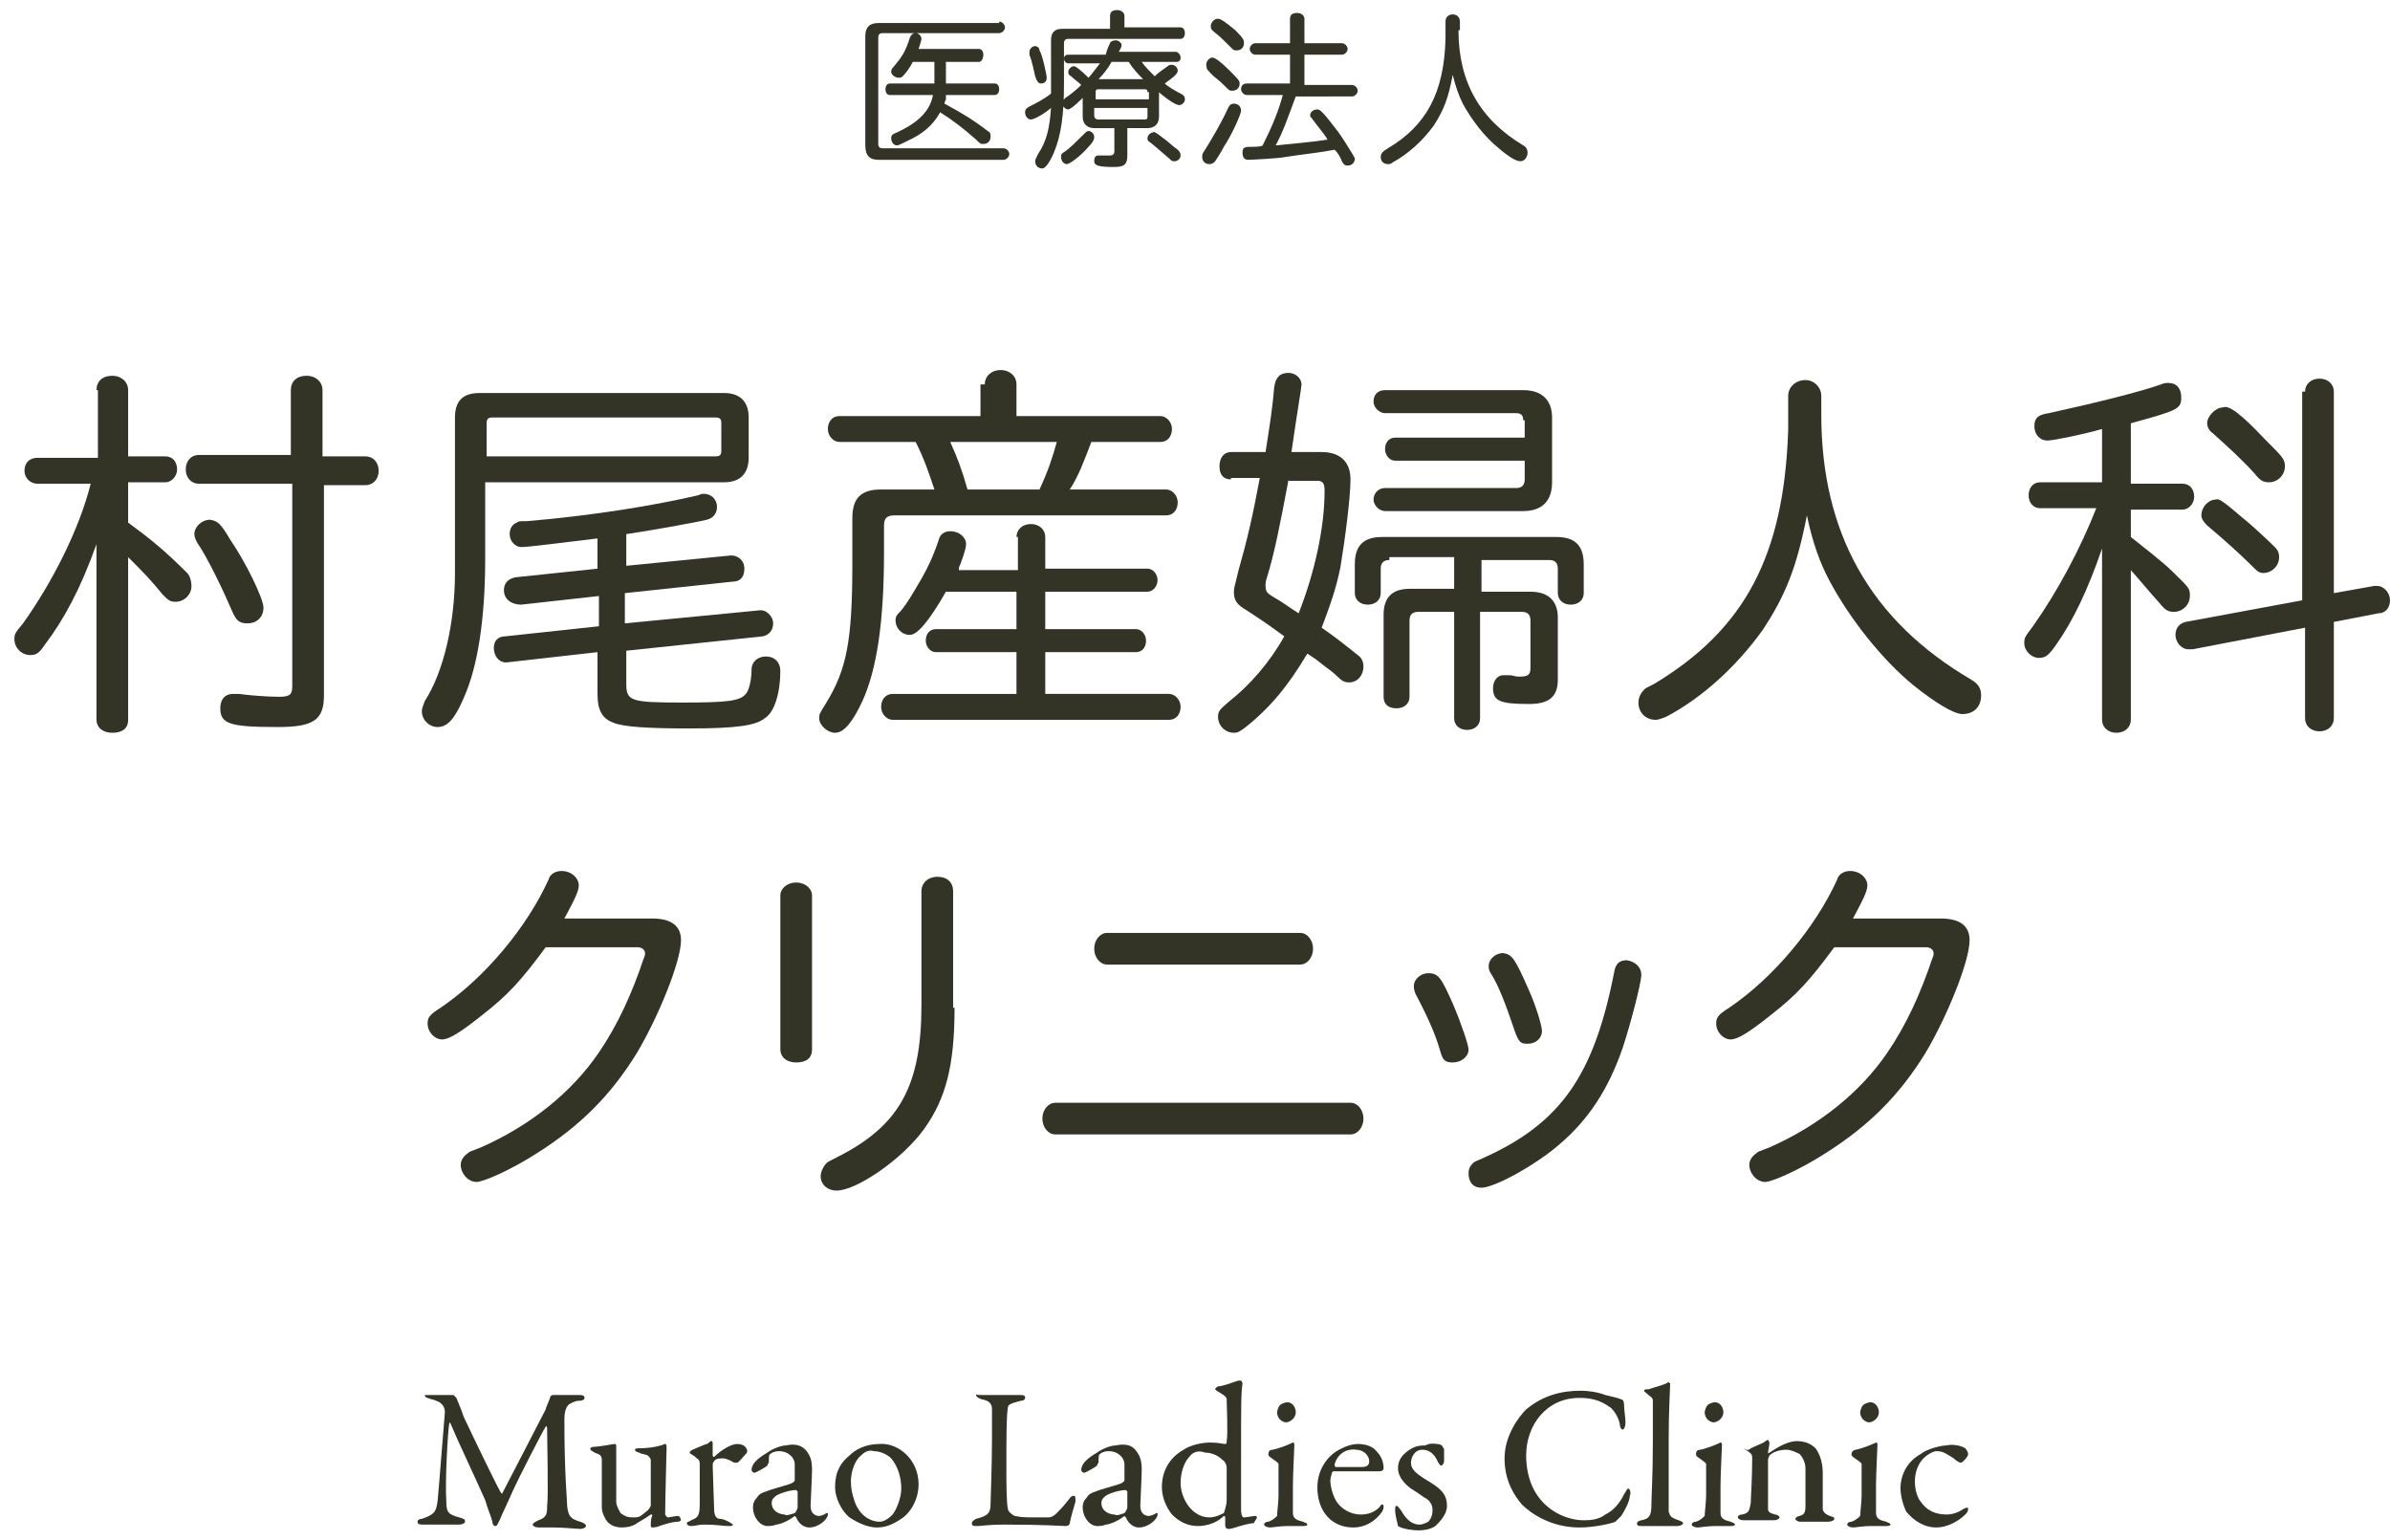 <?xml version="1.0" encoding="UTF-8"?> <!-- Generator: Adobe Illustrator 21.1.0, SVG Export Plug-In . SVG Version: 6.00 Build 0) --> <svg xmlns="http://www.w3.org/2000/svg" xmlns:xlink="http://www.w3.org/1999/xlink" id="レイヤー_1" x="0px" y="0px" viewBox="0 0 166 107" style="enable-background:new 0 0 166 107;" xml:space="preserve"> <style type="text/css"> .st0{fill:#333326;} .st1{fill:#343426;} </style> <g> <path class="st0" d="M69.4,1.5c0.2,0,0.4,0.2,0.4,0.4c0,0.2-0.2,0.4-0.4,0.4h-8.1c-0.2,0-0.3,0.1-0.3,0.3v7.4 c0,0.2,0.1,0.3,0.3,0.3h8.4c0.2,0,0.4,0.2,0.4,0.4c0,0.2-0.2,0.4-0.4,0.4H61c-0.6,0-0.9-0.3-0.9-1V2.5c0-0.6,0.3-0.9,0.9-0.9H69.4z M63.4,4.3c-0.2,0.4-0.5,0.8-0.7,1c-0.1,0.1-0.2,0.1-0.3,0.1c-0.2,0-0.5-0.2-0.5-0.4c0-0.1,0-0.2,0.2-0.4c0.5-0.6,0.8-1,1.1-2 c0.1-0.2,0.2-0.3,0.4-0.3c0.2,0,0.4,0.2,0.4,0.4c0,0.1-0.1,0.4-0.2,0.7H68c0.2,0,0.3,0.2,0.3,0.4S68.2,4.3,68,4.3h-2.3v1.5h3.4 c0.2,0,0.3,0.2,0.3,0.4s-0.1,0.4-0.3,0.4h-3.4c0,0.1,0,0.2,0,0.3c-0.1,0.2-0.1,0.3-0.1,0.3c1.3,0.7,2.1,1.2,3,1.9 c0.2,0.1,0.2,0.2,0.2,0.4c0,0.3-0.2,0.5-0.5,0.5c-0.2,0-0.2,0-0.5-0.3c-0.9-0.8-1.7-1.4-2.5-1.9c-0.5,0.9-1.2,1.5-2.3,2 c-0.4,0.2-0.6,0.3-0.7,0.3c-0.2,0-0.4-0.2-0.4-0.5c0-0.2,0.1-0.3,0.4-0.4c1.5-0.7,2.3-1.5,2.5-2.6h-3c-0.2,0-0.3-0.2-0.3-0.4 s0.1-0.4,0.3-0.4h3.1V4.3H63.4z"></path> <path class="st0" d="M77.1,1.1c0-0.3,0.2-0.4,0.5-0.4c0.3,0,0.5,0.2,0.5,0.4v0.8h3.9c0.2,0,0.3,0.2,0.3,0.4c0,0.2-0.1,0.4-0.3,0.4 h-7.8c-0.2,0-0.3,0.1-0.3,0.3v2.8c0,2.2-0.2,3.6-0.7,4.8c-0.3,0.7-0.6,1.1-0.8,1.1c-0.3,0-0.5-0.2-0.5-0.5c0-0.1,0-0.1,0.2-0.5 c0.6-0.9,0.8-1.8,0.9-3.2c-0.6,0.5-1.2,0.8-1.4,0.8c-0.2,0-0.4-0.2-0.4-0.5c0-0.2,0.1-0.3,0.3-0.4c0.4-0.2,1-0.5,1.5-0.9V2.8 c0-0.6,0.3-0.8,0.8-0.8h3.3V1.1z M72.2,3.5c0.2,0.3,0.5,1.7,0.5,1.9c0,0.3-0.2,0.4-0.4,0.4S72,5.6,71.9,5.3c-0.1-0.4-0.2-1-0.4-1.5 c0-0.1,0-0.2,0-0.2c0-0.2,0.2-0.4,0.4-0.4C72,3.2,72.2,3.3,72.2,3.5z M76,9.5c0,0.2-0.1,0.4-0.4,0.7c-0.5,0.6-1.3,1.2-1.5,1.2 c-0.2,0-0.4-0.2-0.4-0.5c0-0.2,0-0.2,0.3-0.4c0.3-0.2,0.9-0.8,1.3-1.2c0.1-0.1,0.2-0.2,0.3-0.2C75.8,9.1,76,9.3,76,9.5z M76,8.9 c-0.5,0-0.8-0.3-0.8-0.8V6.8c-0.6,0.6-0.9,0.8-1,0.8c-0.2,0-0.4-0.2-0.4-0.4c0-0.2,0-0.2,0.2-0.4c0.3-0.2,0.7-0.5,1.1-0.9 c-0.2-0.2-0.5-0.4-0.7-0.6c-0.2-0.1-0.2-0.2-0.2-0.3c0-0.2,0.2-0.4,0.4-0.4c0.1,0,0.4,0.2,1,0.8c0.2-0.2,0.4-0.5,0.8-1h-2.2 c-0.2,0-0.3-0.2-0.3-0.3c0-0.2,0.1-0.3,0.3-0.3h2.6C76.9,3.4,77,3.2,77.1,3c0-0.1,0.2-0.2,0.4-0.2c0.2,0,0.4,0.2,0.4,0.3 c0,0.1,0,0.2-0.2,0.5h4C81.8,3.6,82,3.8,82,4c0,0.2-0.1,0.3-0.3,0.3h-2.4c0.2,0.3,0.6,0.7,0.9,1c0.3-0.3,0.5-0.4,0.9-0.7 c0.1-0.1,0.2-0.1,0.3-0.1c0.2,0,0.4,0.2,0.4,0.4c0,0.2-0.2,0.4-0.9,0.9C81.1,6,81.6,6.3,82,6.5c0.2,0.1,0.3,0.2,0.3,0.4 c0,0.2-0.2,0.4-0.4,0.4c-0.2,0-0.7-0.3-1.3-0.8l-0.1-0.1v1.7c0,0.5-0.3,0.8-0.8,0.8h-1.4v1.9c0,0.6-0.2,0.8-0.9,0.8 c-1.1,0-1.4-0.1-1.4-0.4c0-0.3,0.1-0.4,0.3-0.4c0,0,0,0,0.1,0c0.3,0,0.6,0,0.7,0c0.2,0,0.3-0.1,0.3-0.3V8.9H76z M79.7,6.4 c0-0.2-0.1-0.2-0.2-0.2h-3.2c-0.2,0-0.2,0.1-0.2,0.2v0.5h3.7V6.4z M76,8c0,0.2,0.1,0.3,0.3,0.3h3.2c0.2,0,0.2-0.1,0.2-0.2V7.5H76V8 z M79.4,5.5c-0.3-0.3-0.7-0.7-1-1.2h-1.2c-0.2,0.4-0.6,0.9-0.9,1.2H79.4z M80.8,9.6c0.3,0.2,0.7,0.6,1,0.8c0.1,0.1,0.2,0.2,0.2,0.4 c0,0.2-0.2,0.4-0.4,0.4c-0.2,0-0.2,0-0.4-0.2c-0.6-0.5-0.8-0.7-1.3-1.1c-0.2-0.1-0.2-0.2-0.2-0.3c0-0.2,0.2-0.4,0.4-0.4 C80.1,9.1,80.3,9.2,80.8,9.6z"></path> <path class="st0" d="M86.2,7.7c0,0.2-0.6,1.6-1.2,2.5c-0.2,0.4-0.4,0.7-0.6,1c-0.1,0.1-0.2,0.2-0.4,0.2c-0.3,0-0.5-0.2-0.5-0.5 c0-0.2,0-0.2,0.2-0.5c0.5-0.8,1.2-2,1.6-2.9c0.1-0.2,0.2-0.3,0.4-0.3C86,7.2,86.2,7.4,86.2,7.7z M85.4,4.9c0.6,0.6,0.7,0.7,0.7,0.9 c0,0.3-0.2,0.5-0.5,0.5c-0.2,0-0.2,0-0.4-0.2c-0.2-0.2-0.5-0.5-0.9-0.8c-0.5-0.5-0.5-0.5-0.5-0.7C83.7,4.3,84,4,84.2,4 C84.4,4,84.8,4.3,85.4,4.9z M85.8,2.1c0.6,0.6,0.6,0.7,0.6,0.9c0,0.3-0.2,0.5-0.5,0.5c-0.2,0-0.2,0-0.4-0.2 c-0.6-0.6-0.8-0.8-1.2-1.1c-0.2-0.2-0.2-0.2-0.2-0.4c0-0.2,0.2-0.5,0.5-0.5C84.8,1.3,85.2,1.6,85.8,2.1z M89.6,1.3 c0-0.3,0.2-0.4,0.5-0.4c0.3,0,0.5,0.2,0.5,0.4V3h2.6c0.2,0,0.4,0.2,0.4,0.4c0,0.2-0.2,0.4-0.4,0.4h-2.6v2.1h3.3 c0.2,0,0.4,0.2,0.4,0.4c0,0.2-0.2,0.4-0.4,0.4H90c-0.6,1.6-0.9,2.5-1.4,3.4c0.9-0.1,2.3-0.2,3.6-0.4c-0.2-0.4-0.6-0.8-1.1-1.5 C91,8.1,91,8.1,91,8c0-0.2,0.2-0.4,0.5-0.4c0.2,0,0.4,0.2,1.4,1.5c0.3,0.4,0.8,1.2,1.1,1.7c0,0.1,0.1,0.1,0.1,0.2 c0,0.3-0.2,0.5-0.5,0.5c-0.2,0-0.3-0.1-0.4-0.3c-0.1-0.3-0.3-0.6-0.5-0.8c-1,0.2-2.1,0.3-3.4,0.5c-0.4,0.1-2.4,0.2-2.6,0.2 c-0.3,0-0.4-0.2-0.4-0.5c0-0.3,0.1-0.4,0.5-0.4c0.3,0,0.8,0,0.9-0.1c0.7-1.4,1.1-2.4,1.4-3.5h-2.5c-0.2,0-0.4-0.2-0.4-0.4 c0-0.2,0.1-0.4,0.4-0.4h3V3.8h-2.4c-0.2,0-0.4-0.2-0.4-0.4C86.8,3.2,87,3,87.2,3h2.4V1.3z"></path> <path class="st0" d="M101.3,2.1c0,3.6,1.5,6.2,4.5,8c0.2,0.1,0.3,0.3,0.3,0.5c0,0.3-0.2,0.6-0.5,0.6c-0.3,0-0.8-0.3-1.5-0.9 c-1-0.8-1.9-2-2.5-3.1c-0.3-0.6-0.5-1.2-0.7-2c-0.3,1.6-0.6,2.4-1.3,3.5c-0.8,1.1-1.8,2-2.9,2.6c-0.1,0.1-0.2,0.1-0.3,0.1 c-0.3,0-0.5-0.2-0.5-0.5c0-0.2,0.1-0.3,0.2-0.4c0,0,0,0,0.3-0.2c2.7-1.6,3.9-3.9,4-7.6V1.5c0-0.3,0.2-0.5,0.5-0.5 c0.3,0,0.5,0.2,0.5,0.5V2.1z"></path> </g> <g> <path class="st1" d="M6.7,27.1c0-0.6,0.4-1,1.1-1c0.6,0,1.1,0.4,1.1,1v4.6h2.6c0.5,0,0.8,0.4,0.8,0.9c0,0.5-0.4,0.9-0.8,0.9H8.9 v2.8c1.5,1.1,2.5,1.9,4.1,3.5c0.2,0.2,0.3,0.6,0.3,0.9c0,0.6-0.5,1.1-1.1,1.1c-0.4,0-0.5-0.1-0.9-0.5c-0.9-1.1-1.3-1.5-2.4-2.6V50 c0,0.6-0.4,0.9-1.1,0.9S6.7,50.5,6.7,50V37.8c-1.1,3.1-2.3,5.3-3.6,7c-0.4,0.6-0.6,0.7-1,0.7c-0.6,0-1.1-0.5-1.1-1.1 c0-0.3,0-0.4,0.6-1.1c2-2.8,3.9-6.5,4.7-9.7H2.6c-0.5,0-0.9-0.4-0.9-0.9c0-0.6,0.4-0.9,0.9-0.9h4.2V27.1z M20.2,27.1 c0-0.6,0.4-1,1.1-1c0.6,0,1.1,0.4,1.1,1v4.6h3c0.5,0,0.9,0.4,0.9,1c0,0.6-0.4,1-0.9,1h-2.9v14.6c0,1.7-0.7,2.2-3.2,2.2 c-3.3,0-4-0.2-4-1.3c0-0.6,0.3-1,0.9-1c0.1,0,0.1,0,0.4,0c0.7,0.1,2,0.2,2.8,0.2c0.8,0,0.9-0.2,0.9-0.8V33.6h-6.5 c-0.5,0-0.9-0.4-0.9-1c0-0.6,0.4-1,0.9-1h6.4V27.1z M16,37.5c1.1,1.6,2.3,4.1,2.3,4.7c0,0.7-0.5,1.1-1.1,1.1 c-0.6,0-0.8-0.2-1.1-0.9c-0.6-1.4-1.7-3.7-2.4-4.7c-0.1-0.2-0.2-0.4-0.2-0.6c0-0.5,0.5-1,1.1-1C15.1,36.2,15.3,36.3,16,37.5z"></path> <path class="st1" d="M33.7,38.8c0,4.1-0.5,7.5-1.5,9.7c-0.6,1.4-1.1,2-1.8,2c-0.6,0-1.1-0.5-1.1-1.1c0-0.2,0.1-0.4,0.2-0.7 c1.3-2,2.1-5.4,2.1-8.9V29c0-1.2,0.6-1.7,1.7-1.7h17c1.1,0,1.7,0.6,1.7,1.7v2.8c0,1.1-0.6,1.7-1.7,1.7H33.7V38.8z M49.7,31.7 c0.3,0,0.4-0.1,0.4-0.4v-1.9c0-0.3-0.1-0.4-0.4-0.4H34.2c-0.3,0-0.4,0.1-0.4,0.4v2.3H49.7z M41.5,37.4C39,37.7,36.7,38,36.2,38 c-0.4,0-0.8-0.4-0.8-0.9c0-0.4,0.2-0.7,0.5-0.8c0.1-0.1,0.2-0.1,0.7-0.1c4.7-0.4,8.9-1.1,11.9-1.8c0.2-0.1,0.3-0.1,0.4-0.1 c0.5,0,0.9,0.4,0.9,0.9c0,0.5-0.3,0.8-0.7,0.9c-0.8,0.2-4.2,0.8-5.6,1v2.2l7.1-0.7c0.6-0.1,1.1,0.3,1.1,0.9c0,0.6-0.3,0.9-0.8,0.9 l-7.5,0.8v2.1l9.3-0.9c0.5-0.1,1,0.4,1,0.9c0,0.5-0.3,0.8-0.7,0.9l-9.5,1v2.3c0,1.2,0.3,1.3,3.9,1.3c3.1,0,4-0.1,4.4-0.6 c0.2-0.2,0.4-0.9,0.4-1.7c0-0.5,0.4-0.9,1-0.9c0.6,0,1,0.4,1,1c0,1.5-0.4,2.9-1.1,3.3c-0.6,0.5-2,0.7-5.2,0.7 c-2.8,0-4.6-0.1-5.3-0.4c-0.8-0.3-1.1-0.9-1.1-2v-2.9L35.3,46c-0.6,0.1-1-0.4-1-1c0-0.5,0.3-0.8,0.8-0.8l6.5-0.7v-2.1l-5.4,0.6 C35.5,42,35,41.6,35,41c0-0.5,0.3-0.8,0.8-0.9l5.7-0.6V37.4z"></path> <path class="st1" d="M68.4,26.7c0-0.6,0.5-1,1.1-1c0.6,0,1.1,0.4,1.1,1v2.2h10c0.4,0,0.8,0.4,0.8,0.9c0,0.5-0.3,0.9-0.8,0.9h-4.8 c-0.5,1.3-0.9,2.4-1.5,3.3H81c0.4,0,0.8,0.4,0.8,0.9c0,0.5-0.3,0.9-0.8,0.9H62.1c-0.5,0-0.7,0.2-0.7,0.7v1.9 c0,4.8-0.5,8.1-1.5,10.3c-0.7,1.5-1.3,2.2-1.9,2.2c-0.5,0-1.1-0.5-1.1-1c0-0.3,0-0.3,0.5-1.1c1.4-2.3,1.8-4.3,1.8-9.6V36 c0-1.4,0.6-2,2-2h3.7c-0.4-1.2-0.7-2.1-1.3-3.3h-5.3c-0.4,0-0.8-0.4-0.8-0.9c0-0.5,0.3-0.9,0.8-0.9h9.8V26.7z M70.6,37.3 c0-0.5,0.4-0.9,1-0.9c0.6,0,1,0.4,1,0.9v2.2h7.1c0.4,0,0.7,0.4,0.7,0.8s-0.3,0.8-0.7,0.8h-7.1v2.6h6.3c0.4,0,0.7,0.4,0.7,0.8 c0,0.5-0.3,0.8-0.7,0.8h-6.3v2.9h8.6c0.4,0,0.8,0.4,0.8,0.9c0,0.5-0.3,0.9-0.8,0.9H62c-0.4,0-0.8-0.4-0.8-0.9 c0-0.5,0.3-0.9,0.8-0.9h8.6v-2.9H65c-0.4,0-0.7-0.4-0.7-0.8c0-0.5,0.3-0.8,0.7-0.8h5.6v-2.6h-4.9c-1.2,2.1-2,3-2.5,3 c-0.6,0-1-0.5-1-1c0-0.3,0.1-0.4,0.4-0.7c0.4-0.5,0.7-1,1.4-2.2c0.4-0.7,0.8-1.5,1.2-2.7c0.1-0.4,0.4-0.6,0.8-0.6 c0.6,0,1.1,0.4,1.1,0.9c0,0.2-0.1,0.6-0.4,1.4c-0.1,0.2-0.1,0.2-0.1,0.4h4.1V37.3z M72.2,34c0.6-1.3,0.9-2.2,1.2-3.3H66 c0.5,1.1,0.8,1.9,1.2,3.3H72.2z"></path> <path class="st1" d="M85.5,33.3c-0.5,0-0.8-0.3-0.8-0.9c0-0.6,0.3-1,0.8-1h2.4c0.3-1.9,0.5-3.2,0.6-4.5c0.1-0.7,0.4-1,1-1 c0.5,0,0.9,0.4,0.9,0.8c0,0.2-0.3,1.9-0.7,4.7h2.1c1.3,0,2,0.7,2,1.9c0,1.3-0.4,4.3-0.7,6.1c-0.3,1.5-0.7,2.6-1.3,4.2 c1,0.7,1.5,1.1,2.5,1.9c0.3,0.2,0.4,0.5,0.4,0.8c0,0.6-0.4,1.1-1,1.1c-0.3,0-0.5-0.1-0.8-0.4c-0.4-0.4-0.5-0.4-1.5-1.2l-0.6-0.4 c-1.3,2.2-2.6,3.8-4.4,5.2c-0.3,0.2-0.4,0.3-0.7,0.3c-0.6,0-1.1-0.5-1.1-1.1c0-0.4,0.1-0.5,0.8-1.1c1.4-1.1,2.8-2.7,3.8-4.5 c-1.5-1.1-1.7-1.2-2.6-1.8c-0.7-0.4-0.9-0.7-0.9-1.3c0-0.3,0.1-0.5,0.3-1.4c0.6-2.1,1-3.8,1.5-6.5H85.5z M89.5,33.3 c-0.6,3.2-1,5.2-1.5,6.8c-0.1,0.3-0.1,0.4-0.1,0.6c0,0.4,0.1,0.5,0.6,0.8c0.7,0.4,0.9,0.6,1.7,1.1c1.1-2.8,1.8-5.9,1.8-8.5 c0-0.5-0.1-0.7-0.5-0.7H89.5z M96.5,38.9c-0.4,0-0.6,0.2-0.6,0.6v1.7c0,0.5-0.4,0.8-0.9,0.8c-0.6,0-0.9-0.4-0.9-0.8v-2 c0-1.3,0.6-1.9,1.9-1.9h12.1c1.3,0,1.9,0.6,1.9,1.9v2c0,0.5-0.4,0.8-0.9,0.8c-0.6,0-0.9-0.4-0.9-0.8v-1.7c0-0.4-0.2-0.6-0.6-0.6 h-4.7v2.2h3.4c1.2,0,1.9,0.6,1.9,1.8v4.3c0,1.2-0.6,1.7-2,1.7c-2,0-2.5-0.2-2.5-1.1c0-0.5,0.3-0.9,0.7-0.9c0.1,0,0.3,0,0.4,0 c0.3,0,0.4,0.1,0.7,0.1c0.6,0,0.8-0.1,0.8-0.6v-3.3c0-0.4-0.2-0.6-0.6-0.6h-2.9v7.4c0,0.5-0.4,0.8-0.9,0.8c-0.6,0-0.9-0.4-0.9-0.8 v-7.4h-2.5c-0.4,0-0.6,0.2-0.6,0.6v5.3c0,0.5-0.4,0.8-0.9,0.8c-0.6,0-0.9-0.3-0.9-0.8v-5.7c0-1.2,0.6-1.8,1.8-1.8h3.1v-2.2H96.5z M105.8,29.2c0-0.4-0.2-0.5-0.5-0.5h-9.1c-0.4,0-0.8-0.4-0.8-0.8c0-0.5,0.3-0.8,0.8-0.8h9.6c1.3,0,2,0.7,2,1.9v4.5c0,1.3-0.7,2-2,2 h-9.6c-0.4,0-0.8-0.4-0.8-0.8s0.3-0.8,0.8-0.8h9.1c0.4,0,0.6-0.2,0.6-0.6V32h-9c-0.4,0-0.7-0.4-0.7-0.8c0-0.5,0.3-0.8,0.7-0.8h9 V29.2z"></path> <path class="st1" d="M126.5,28.8c0,8.2,3.4,14.3,10.4,18.4c0.5,0.3,0.7,0.6,0.7,1.1c0,0.8-0.5,1.3-1.3,1.3c-0.6,0-1.9-0.8-3.4-2 c-2.2-1.8-4.4-4.6-5.8-7.2c-0.7-1.3-1.2-2.7-1.6-4.6c-0.7,3.6-1.5,5.6-3.1,8c-1.8,2.5-4.2,4.7-6.7,6c-0.3,0.1-0.5,0.2-0.7,0.2 c-0.7,0-1.2-0.5-1.2-1.2c0-0.4,0.2-0.7,0.4-0.9c0.1-0.1,0.1-0.1,0.7-0.4c6.3-3.8,9-8.9,9.3-17.6v-2.4c0-0.6,0.5-1.1,1.2-1.1 c0.6,0,1.1,0.5,1.1,1.1V28.8z"></path> <path class="st1" d="M146,29.8c-1.4,0.4-3.4,0.8-3.8,0.8c-0.5,0-0.9-0.4-0.9-1c0-0.6,0.3-0.8,1-0.9c3.2-0.7,6.4-1.5,7.8-2 c0.2-0.1,0.4-0.1,0.5-0.1c0.6,0,0.9,0.4,0.9,1c0,0.8-0.2,0.9-3.5,1.8v4.2h3.6c0.5,0,0.8,0.4,0.8,0.9c0,0.5-0.4,0.9-0.8,0.9H148v1.9 c2.4,1.9,2.5,2,3.5,3c0.6,0.6,0.6,0.7,0.6,1.1c0,0.6-0.5,1.1-1.1,1.1c-0.4,0-0.6-0.1-1-0.6c-0.9-1-1.2-1.4-2-2.3V50 c0,0.5-0.4,0.9-1,0.9c-0.6,0-1-0.4-1-0.9V38.1c-1,2.9-2,5-3.2,6.7c-0.5,0.7-0.7,0.9-1.2,0.9c-0.5,0-1-0.5-1-1c0-0.4,0-0.4,0.6-1.2 c1.7-2.4,3.3-5.4,4.4-8.2h-3.9c-0.5,0-0.8-0.4-0.8-0.9c0-0.5,0.3-0.9,0.8-0.9h4.3V29.8z M160.1,27.2c0-0.5,0.4-0.9,1-0.9 c0.6,0,1,0.4,1,0.9v14l2.8-0.5c0.1,0,0.1,0,0.2,0c0.5,0,0.9,0.5,0.9,1c0,0.5-0.3,0.9-0.8,0.9l-3.1,0.6v6.7c0,0.5-0.4,0.9-1,0.9 c-0.6,0-1-0.4-1-0.9v-6.3l-7.8,1.5c-0.1,0-0.2,0-0.3,0c-0.5,0-0.9-0.5-0.9-1c0-0.5,0.3-0.8,0.7-0.9l8.1-1.5V27.2z M155.8,36 c0.4,0.3,1.7,1.5,2.2,2c0.2,0.2,0.3,0.4,0.3,0.7c0,0.6-0.5,1.1-1.1,1.1c-0.3,0-0.4-0.1-0.9-0.6c-0.6-0.6-1.8-1.7-3-2.7 c-0.3-0.3-0.4-0.5-0.4-0.7c0-0.6,0.5-1.1,1-1.1C154.1,34.6,154.4,34.8,155.8,36z M157.3,30.5c1.3,1.3,1.4,1.4,1.4,1.9 c0,0.6-0.5,1.1-1.1,1.1c-0.4,0-0.6-0.1-1-0.6c-0.8-0.9-1.9-1.9-2.9-2.8c-0.3-0.2-0.4-0.5-0.4-0.7c0-0.5,0.6-1.1,1.1-1.1 C154.8,28.1,155.7,28.8,157.3,30.5z"></path> <path class="st1" d="M45.3,63.8c1.3,0,2,0.5,2,1.5c0,1.5-1.6,5.4-3.1,7.9c-1.8,2.9-3.9,5-6.9,6.9c-1.7,1.1-3.7,2-4.2,2 c-0.6,0-1.1-0.6-1.1-1.2c0-0.3,0.2-0.6,0.5-0.8c0.1-0.1,0.1-0.1,0.9-0.4c3.4-1.5,6.3-3.8,8.2-6.6c1.3-1.9,2.3-4.1,3.1-6.5 c0.1-0.2,0.1-0.3,0.1-0.4c0-0.2-0.2-0.4-0.5-0.4h-6.4c-1.7,2.3-2.6,3.3-4.4,4.7c-1.5,1.2-2.3,1.7-2.8,1.7c-0.5,0-1-0.5-1-1.1 c0-0.4,0.1-0.6,0.9-1.1c3.1-2.1,6-5.6,7.5-8.9c0.1-0.4,0.5-0.6,0.9-0.6c0.7,0,1.2,0.5,1.2,1c0,0.4-0.3,1-1,2.3H45.3z"></path> <path class="st1" d="M56.4,72.9c0,0.6-0.4,0.9-1.1,0.9c-0.7,0-1.1-0.4-1.1-0.9V62.2c0-0.5,0.5-0.9,1.1-0.9c0.6,0,1.1,0.4,1.1,0.9 V72.9z M66.3,70c0,4-0.6,6.3-2.1,8.4c-1.5,2.1-4.7,4.3-6.1,4.3c-0.6,0-1.1-0.4-1.1-1c0-0.3,0.2-0.7,0.4-0.9 c0.1-0.1,0.1-0.1,0.7-0.4c4.4-2.2,5.9-5,5.9-10.6v-7.9c0-0.6,0.5-1,1.1-1c0.7,0,1.1,0.4,1.1,1V70z"></path> <path class="st1" d="M93.8,76.6c0.5,0,0.9,0.5,0.9,1.1c0,0.6-0.4,1.1-0.9,1.1H73.3c-0.5,0-0.9-0.5-0.9-1.1s0.4-1.1,0.9-1.1H93.8z M90.3,64.8c0.5,0,0.9,0.5,0.9,1.1c0,0.6-0.4,1.1-0.9,1.1H76.9c-0.5,0-0.9-0.5-0.9-1.1c0-0.6,0.4-1.1,0.9-1.1H90.3z"></path> <path class="st1" d="M100.9,69.7c0.6,1.4,1.1,2.9,1.1,3.2c0,0.5-0.5,0.9-1.1,0.9c-0.6,0-0.7-0.2-0.9-0.9c-0.3-1-0.7-2-1.7-3.9 c-0.1-0.3-0.1-0.4-0.1-0.5c0-0.5,0.5-0.9,1-0.9C99.9,67.6,100.1,67.9,100.9,69.7z M114,67.7c0,0.6-0.8,3.6-1.3,5.1 c-1,2.9-2.4,5-4.4,6.7c-1.6,1.4-4.5,3-5.4,3c-0.6,0-0.9-0.4-0.9-1c0-0.3,0.1-0.5,0.3-0.7c0.1-0.1,0.1-0.1,0.8-0.4 c5.3-2.4,7.6-5.7,9-12.8c0.1-0.7,0.4-0.9,0.9-0.9C113.6,66.8,114,67.2,114,67.7z M106.2,68.8c0.5,1.1,0.9,2.5,0.9,2.8 c0,0.5-0.4,0.9-1,0.9c-0.5,0-0.6-0.1-0.9-0.9c-0.6-1.8-1.1-3.1-1.6-3.9c-0.2-0.3-0.2-0.4-0.2-0.6c0-0.5,0.5-0.9,1-0.9 C105,66.3,105.2,66.5,106.2,68.8z"></path> <path class="st1" d="M134.8,63.8c1.3,0,2,0.5,2,1.5c0,1.5-1.6,5.4-3.1,7.9c-1.8,2.9-3.9,5-6.9,6.9c-1.7,1.1-3.7,2-4.2,2 c-0.6,0-1.1-0.6-1.1-1.2c0-0.3,0.2-0.6,0.5-0.8c0.1-0.1,0.1-0.1,0.9-0.4c3.4-1.5,6.3-3.8,8.2-6.6c1.3-1.9,2.3-4.1,3.1-6.5 c0.1-0.2,0.1-0.3,0.1-0.4c0-0.2-0.2-0.4-0.5-0.4h-6.4c-1.7,2.3-2.6,3.3-4.4,4.7c-1.5,1.2-2.3,1.7-2.8,1.7c-0.5,0-1-0.5-1-1.1 c0-0.4,0.1-0.6,0.9-1.1c3.1-2.1,6-5.6,7.5-8.9c0.1-0.4,0.5-0.6,0.9-0.6c0.7,0,1.2,0.5,1.2,1c0,0.4-0.3,1-1,2.3H134.8z"></path> </g> <g> <path class="st0" d="M29.6,96.9c0.9,0,1.1,0,1.9,0c0,0,0.1,0.1,0.2,0.2c0.2,0.5,0.3,0.7,0.5,1.3c0.8,1.7,2.4,5,2.6,5.3 c0,0,0.1,0.1,0.1,0c0.1-0.2,2.7-5.2,3-5.8c0-0.1,0.2-0.5,0.3-0.8c0-0.1,0.1-0.2,0.2-0.2c0.5,0,1.6,0,1.8,0c0.2,0,0.4,0,0.4,0.2 c0,0.1-0.1,0.2-0.4,0.2c-0.2,0-0.4,0.1-0.6,0.2c-0.2,0.1-0.4,0.4-0.4,1.1c0,3.9,0.2,5.7,0.2,6.1c0.1,0.6,0.2,0.8,0.9,1 c0.3,0.1,0.4,0.2,0.4,0.3c0,0.1-0.2,0.2-0.4,0.2c-0.2,0-1.2-0.1-1.8-0.1c-0.3,0-0.7,0-1.1,0c-0.2,0-0.4-0.1-0.4-0.2 c0-0.1,0.2-0.2,0.4-0.3c0.6-0.2,0.6-0.5,0.6-1c0.1-0.6,0-4.7,0-5.4c0-0.1-0.1-0.2-0.1-0.1c-0.2,0.3-1.8,3.4-2.3,4.5 c-0.3,0.7-0.7,1.5-0.9,2c-0.2,0.4-0.2,0.4-0.3,0.4c-0.1,0-0.2-0.1-0.2-0.3c-0.1-0.4-0.3-0.8-0.5-1.5c-0.8-1.8-1.9-4.1-2.4-5.3 c0-0.1-0.1-0.1-0.1,0c-0.1,0.6-0.3,4.1-0.2,5.4c0,0.7,0.1,0.9,0.9,1.1c0.3,0.1,0.4,0.1,0.4,0.3c0,0.1-0.2,0.2-0.4,0.2 c-0.4,0-1,0-1.4,0c-0.3,0-0.8,0-1.1,0c-0.2,0-0.4,0-0.4-0.2c0-0.1,0.1-0.2,0.3-0.2c0.9-0.3,1-0.5,1.1-1.3c0.1-1,0.4-5,0.5-6.1 c0-0.1,0-0.6-0.6-0.8c-0.2-0.1-0.4-0.1-0.6-0.2c-0.1,0-0.2-0.1-0.2-0.2C29.2,96.9,29.3,96.9,29.6,96.9z"></path> <path class="st0" d="M45,104.9c0.1-0.1,0.2-0.3,0.2-0.3l0-3.2c0-0.1-0.2-0.3-0.2-0.3c-0.2-0.1-0.5-0.1-0.6-0.2 c-0.1,0-0.3-0.1-0.3-0.2c0-0.1,0.2-0.1,0.3-0.1c0.6,0,1.2-0.1,1.5-0.2c0.1,0,0.2-0.1,0.3-0.1c0.1,0,0.1,0.2,0.1,0.2 c0,0.4-0.1,3.5-0.1,4.7c0,0,0.1,0.2,0.2,0.2c0.1,0,0.5-0.1,0.7-0.1c0.1,0,0.2,0.2,0.2,0.3c0,0-0.1,0.1-0.2,0.1 c-0.4,0-1,0.2-1.3,0.3c-0.2,0.1-0.5,0.1-0.5,0.1c-0.1,0-0.1-0.1-0.1-0.2c0-0.1,0-0.4,0.1-0.6c0-0.1,0-0.1-0.1-0.1 c-0.4,0.3-1,0.6-1.1,0.7c-0.2,0.1-0.5,0.2-0.9,0.2c-0.5,0-1-0.2-1.2-0.7c-0.1-0.2-0.2-0.4-0.2-0.7c0-1,0-2.6,0-3.3 c0-0.4-0.3-0.4-0.5-0.5c-0.1-0.1-0.3-0.1-0.3-0.3c0,0,0.1-0.1,0.2-0.1c0.4,0,1.4-0.2,1.5-0.2c0.1,0,0.1,0.1,0.1,0.2 c0,0.5,0,3.1,0,3.8c0,0.3,0.2,0.6,0.3,0.8c0.4,0.3,0.6,0.3,1,0.3S44.6,105.2,45,104.9z"></path> <path class="st0" d="M48.1,100.7c0.5-0.2,0.9-0.4,1-0.4c0.2-0.1,0.2-0.2,0.3-0.2c0.1,0,0.1,0.1,0.1,0.2c0,0.3,0,0.5,0,0.8 c0,0.1,0.1,0.1,0.1,0.1c0.5-0.5,1.2-0.9,1.6-0.9c0.6,0,0.7,0.4,0.7,0.5c0,0,0,0.1-0.1,0.2c-0.2,0.2-0.5,0.6-0.6,0.6 c0,0-0.2,0-0.2,0c-0.2-0.1-0.5-0.3-0.8-0.3c-0.2,0-0.5,0-0.6,0.2c-0.1,0.1-0.1,0.2-0.1,0.3c0,0.3,0.1,2.8,0.1,3 c0,0.4,0.1,0.7,0.4,0.7c0.2,0,0.4,0.1,0.6,0.2c0.2,0.1,0.3,0.2,0.3,0.2c0,0.1-0.1,0.1-0.3,0.1c-0.4,0-0.8-0.1-1.7-0.1 c-0.4,0-0.6,0.1-0.9,0.1c-0.2,0-0.3-0.1-0.3-0.2c0-0.1,0.2-0.1,0.3-0.2c0.5-0.2,0.6-0.3,0.6-1.2c0-0.4,0-1.8,0-2.7 c0-0.1,0-0.3-0.2-0.4c-0.3-0.3-0.5-0.3-0.5-0.4C47.9,100.9,47.9,100.8,48.1,100.7z"></path> <path class="st0" d="M56.1,100.9c0.2,0.3,0.3,0.6,0.3,1.2c0,0.5-0.1,2.3-0.1,2.5c0,0.6,0.4,0.7,0.6,0.7c0.1,0,0.4-0.1,0.5-0.2 c0,0,0.1,0,0.1,0c0,0,0,0.1,0,0.1c0,0.3-0.6,0.9-1.3,0.9c-0.3,0-0.7-0.2-0.9-0.7c0,0-0.1-0.1-0.1-0.1c-0.5,0.4-1.1,0.6-1.3,0.6 c-0.2,0.1-0.5,0.1-0.6,0.1c-0.5,0-1-0.6-1-1.3c0-0.3,0.1-0.5,0.3-0.7c0.1-0.2,0.3-0.3,0.6-0.4c0.2-0.1,1.3-0.4,1.6-0.5 c0.3-0.1,0.4-0.2,0.4-0.3c0-0.1,0-1,0-1.1c0-0.4-0.4-0.9-1.1-0.9c-0.3,0-0.5,0.1-0.6,0.2c-0.1,0-0.1,0.3-0.1,0.6 c0,0-0.1,0.1-0.1,0.2c-0.1,0.1-0.8,0.5-0.9,0.5c-0.1,0-0.2-0.1-0.2-0.2c0-0.4,0.4-0.8,1.1-1.2c0.4-0.3,1-0.5,1.3-0.5 C55.5,100.2,55.9,100.6,56.1,100.9z M55.2,105.1c0.1-0.1,0.2-0.3,0.2-0.4c0-0.3,0-0.8,0-1.1c0,0-0.1-0.1-0.1-0.1 c-0.4,0-1.1,0.2-1.4,0.4c-0.1,0.1-0.3,0.2-0.3,0.5c0,0.6,0.6,0.8,0.9,0.8C54.6,105.3,54.9,105.2,55.2,105.1z"></path> <path class="st0" d="M63.8,103.1c0,1.2-0.7,2.1-1.2,2.4c-0.6,0.4-1.1,0.6-1.7,0.6c-0.6,0-1.3-0.3-1.9-0.7c-0.6-0.5-1-1.4-1-2.1 c0-1.1,0.4-1.7,1-2.2c0.4-0.4,1.1-0.8,2.1-0.8C62.3,100.2,63.8,101.3,63.8,103.1z M59.8,101.1c-0.4,0.3-0.7,1.1-0.7,1.8 c0,0.5,0.1,0.9,0.2,1.2c0.3,1.1,1.1,1.6,1.8,1.6c0.2,0,0.5-0.1,0.9-0.5c0.3-0.4,0.6-1.2,0.6-1.8c0-0.7-0.2-1.5-0.7-2.1 c-0.3-0.3-0.8-0.5-1.2-0.5C60.4,100.7,60.1,100.8,59.8,101.1z"></path> <path class="st0" d="M68.1,96.9c0.4,0,0.6,0,1,0c0.5,0,1.5,0,1.8,0c0.3,0,0.3,0.1,0.3,0.2c0,0.1-0.1,0.2-0.3,0.2 c-0.8,0.2-0.9,0.3-0.9,0.5c-0.1,0.6-0.1,2-0.1,4.1c0,1.1,0,2.4,0.1,2.9c0,0.2,0.4,0.5,0.5,0.5c0.4,0.1,0.9,0.1,1.3,0.1 c0.4,0,0.8,0,1,0c0.1,0,0.3,0,0.6-0.3c0.2-0.2,0.4-0.4,0.8-0.9c0.2-0.3,0.3-0.3,0.4-0.3c0.1,0,0.1,0.2,0.1,0.4 c-0.2,0.7-0.3,1-0.4,1.5c0,0.2-0.3,0.2-0.3,0.2c-0.2,0-1.4-0.1-4.3-0.1c-1,0-1.6,0.1-1.8,0.1c-0.3,0-0.4,0-0.4-0.2 c0-0.1,0.1-0.2,0.3-0.3c0.8-0.2,1-0.4,1-1c0-0.4,0.1-2.6,0.1-4.6c0-0.6,0-1.5,0-2c0-0.3-0.1-0.6-0.7-0.7c-0.3-0.1-0.4-0.2-0.4-0.3 S67.7,96.9,68.1,96.9z"></path> <path class="st0" d="M79,100.9c0.2,0.3,0.3,0.6,0.3,1.2c0,0.5-0.1,2.3-0.1,2.5c0,0.6,0.4,0.7,0.6,0.7c0.1,0,0.4-0.1,0.5-0.2 c0,0,0.1,0,0.1,0c0,0,0,0.1,0,0.1c0,0.3-0.6,0.9-1.3,0.9c-0.3,0-0.7-0.2-0.9-0.7c0,0-0.1-0.1-0.1-0.1c-0.5,0.4-1.1,0.6-1.3,0.6 c-0.2,0.1-0.5,0.1-0.6,0.1c-0.5,0-1-0.6-1-1.3c0-0.3,0.1-0.5,0.3-0.7c0.1-0.2,0.3-0.3,0.6-0.4c0.2-0.1,1.3-0.4,1.6-0.5 c0.3-0.1,0.4-0.2,0.4-0.3c0-0.1,0-1,0-1.1c0-0.4-0.4-0.9-1.1-0.9c-0.3,0-0.5,0.1-0.6,0.2c-0.1,0-0.1,0.3-0.1,0.6 c0,0-0.1,0.1-0.1,0.2c-0.1,0.1-0.8,0.5-0.9,0.5c-0.1,0-0.2-0.1-0.2-0.2c0-0.4,0.4-0.8,1.1-1.2c0.4-0.3,1-0.5,1.3-0.5 C78.5,100.2,78.8,100.6,79,100.9z M78.1,105.1c0.1-0.1,0.2-0.3,0.2-0.4c0-0.3,0-0.8,0-1.1c0,0-0.1-0.1-0.1-0.1 c-0.4,0-1.1,0.2-1.4,0.4c-0.1,0.1-0.3,0.2-0.3,0.5c0,0.6,0.6,0.8,0.9,0.8C77.6,105.3,77.8,105.2,78.1,105.1z"></path> <path class="st0" d="M85.1,100.3c0.1,0,0.1-0.1,0.1-0.2c0.1-0.4,0-2.5,0-2.9c0-0.1,0-0.2-0.7-0.6c-0.1-0.1-0.1-0.1-0.1-0.1 c0-0.1,0.2-0.2,0.2-0.2c0.3,0,1.1-0.3,1.4-0.4c0.1,0,0.1,0,0.2,0c0,0,0.1,0.1,0.1,0.2c-0.1,0.7-0.1,1.2-0.1,5.5c0,2.8,0,2.9,0,3.2 c0,0.5,0.1,0.6,0.2,0.6c0.2,0,0.6-0.1,0.8-0.1c0.1,0,0.1,0.1,0.1,0.1c0,0.1-0.2,0.3-0.2,0.4c-0.3,0-1,0.2-1.3,0.3 c-0.3,0.1-0.4,0.1-0.5,0.1c-0.1,0-0.2-0.1-0.2-0.2c0-0.1,0-0.4,0-0.6c0-0.1-0.1-0.1-0.1-0.1c-0.6,0.6-1.4,0.7-1.8,0.7 c-0.7,0-1.3-0.3-1.8-0.8c-0.4-0.5-0.7-1.2-0.7-1.9c0-1.4,0.8-2.2,1.5-2.6c0.6-0.4,1.5-0.5,1.8-0.5 C84.7,100.2,84.9,100.3,85.1,100.3z M82.6,101.2c-0.3,0.3-0.6,1-0.6,1.8c0,1.1,0.8,2.4,2,2.4c0.4,0,0.8-0.2,1-0.3 c0,0,0.2-0.5,0.2-0.9c0-0.9,0-1.7,0-2.3c0-0.1-0.1-0.4-0.3-0.5c-0.4-0.4-0.9-0.5-1.2-0.5C83.2,100.7,82.8,100.9,82.6,101.2z"></path> <path class="st0" d="M88.4,100.7c0.5-0.1,1.2-0.4,1.4-0.5c0.1,0,0.1,0.1,0.1,0.2c0,0.2-0.1,2-0.1,2.8c0,0.8,0,1.4,0,1.9 c0,0.4,0.3,0.5,0.7,0.6c0.2,0.1,0.3,0.1,0.3,0.2c0,0.1-0.2,0.1-0.3,0.1c-0.1,0-0.8,0-1.1,0c-0.5,0-1,0.1-1.2,0.1 c-0.2,0-0.4-0.1-0.4-0.2c0-0.1,0.1-0.2,0.3-0.2c0.3-0.1,0.5-0.3,0.6-0.4c0-0.2,0.1-1,0.1-1.4c0,0,0-2,0-2.2c0-0.1-0.2-0.2-0.6-0.5 c-0.1-0.1-0.1-0.1-0.1-0.2C88.1,100.8,88.2,100.7,88.4,100.7z M90,98.1c0,0.4-0.4,0.7-0.7,0.7c-0.1,0-0.3-0.1-0.4-0.2 c-0.1-0.1-0.2-0.3-0.2-0.5c0-0.1,0.1-0.4,0.2-0.5c0.1-0.1,0.4-0.2,0.5-0.2C89.8,97.4,90,97.8,90,98.1z"></path> <path class="st0" d="M95.6,100.8c0.3,0.3,0.5,0.7,0.5,1.2c0,0.1-0.1,0.2-0.3,0.2s-2.5,0-3.2,0c0,0-0.1,0.1-0.1,0.1 c0,0.1-0.1,0.4-0.1,0.5c0,0.5,0.2,1.2,0.5,1.6c0.3,0.4,0.9,0.8,1.6,0.8c0.6,0,1-0.2,1.3-0.5c0.1-0.1,0.1-0.2,0.2-0.2 c0.1,0,0.1,0.1,0.1,0.2c0,0.1-0.1,0.3-0.1,0.3c-0.5,0.7-1.2,1.1-2,1.1c-1.5,0-2.5-1.1-2.5-2.8c0-1.1,0.6-2.2,1.7-2.7 c0.4-0.2,0.8-0.3,1.1-0.3C94.7,100.3,95.3,100.4,95.6,100.8z M92.7,101.7c0,0.1,0,0.2,0.1,0.2c0.4,0,1.1,0,1.8,0 c0.3,0,0.5-0.1,0.5-0.4c0-0.4-0.4-0.8-0.9-0.8C93.5,100.6,92.9,101,92.7,101.7z"></path> <path class="st0" d="M99.8,100.3c0.2,0,0.4,0.1,0.4,0.2c0,0,0.1,0.1,0.1,0.2c0,0.3,0,0.7,0,0.8c0,0.1-0.1,0.3-0.2,0.3 c-0.1,0-0.1-0.1-0.2-0.2c-0.3-0.7-0.7-0.9-1.1-0.9c-0.6,0-0.8,0.6-0.8,0.9c0,0.5,0.4,0.8,1.4,1.4c0.8,0.5,1.1,0.9,1.1,1.6 c0,0.6-0.5,1.1-0.8,1.4c-0.3,0.2-0.7,0.3-1.2,0.3c-0.4,0-1.1-0.1-1.4-0.3c0-0.1-0.2-0.7-0.2-1.1c0-0.2,0-0.3,0.1-0.3 c0.1,0,0.2,0.2,0.3,0.3c0.4,0.7,0.8,1,1.3,1c0.2,0,0.4-0.1,0.6-0.2c0.2-0.2,0.3-0.5,0.3-0.8c0-0.4-0.2-0.7-0.6-0.9 c-0.3-0.2-0.4-0.3-0.9-0.6c-0.4-0.3-0.9-0.8-0.9-1.4c0-0.5,0.2-0.9,0.8-1.3c0.3-0.2,0.6-0.3,1.1-0.3 C99.4,100.2,99.7,100.3,99.8,100.3z"></path> <path class="st0" d="M111.5,96.9c0.4,0.1,0.9,0.2,1.1,0.3c0.1,0,0.2,0.1,0.2,0.4c0,0.3,0.1,0.9,0.1,1.2c0,0.3-0.1,0.5-0.2,0.5 c-0.1,0-0.2-0.2-0.2-0.4c-0.1-0.5-0.4-0.9-0.6-1.1c-0.8-0.6-1.5-0.7-2.2-0.7c-2.3,0-3.7,1.9-3.7,4c0,0.9,0.2,1.7,0.5,2.3 c0.8,1.6,2.4,2.2,3.5,2.2c0.3,0,1,0,1.5-0.4c0.6-0.3,1-0.8,1.3-1.4c0.2-0.3,0.2-0.4,0.3-0.4c0.1,0,0.2,0.3,0.1,0.5 c0,0.4-0.4,1.1-0.6,1.4c-0.1,0.1-0.3,0.3-0.4,0.4c-0.2,0.1-1.4,0.4-2.5,0.4c-2,0-3.4-1-4-1.6c-0.5-0.6-1.2-1.6-1.2-3.2 c0-1.6,1-2.9,1.5-3.4c1.2-1,2.5-1.3,3.8-1.3C110.3,96.6,111,96.7,111.5,96.9z"></path> <path class="st0" d="M114.5,96.5c0.6-0.2,1.1-0.3,1.4-0.5c0,0,0.1,0.1,0.1,0.1c0,0.4-0.1,1.9-0.1,3.8c0,2,0,4.7,0,5.1 c0.1,0.3,0.1,0.4,0.7,0.6c0.2,0.1,0.3,0.1,0.3,0.2c0,0.1-0.2,0.2-0.4,0.2c-0.3,0-0.9,0-1.2,0c-0.3,0-0.9,0-1.2,0 c-0.3,0-0.4,0-0.4-0.2c0-0.1,0.2-0.2,0.3-0.2c0.6-0.1,0.7-0.4,0.7-1.1c0-0.5,0.1-2,0.1-4.3c0-1,0-2.5,0-2.9c0-0.1,0-0.2-0.3-0.4 c-0.2-0.2-0.3-0.2-0.3-0.3S114.3,96.5,114.5,96.5z"></path> <path class="st0" d="M118.1,100.7c0.5-0.1,1.2-0.4,1.4-0.5c0.1,0,0.1,0.1,0.1,0.2c0,0.2-0.1,2-0.1,2.8c0,0.8,0,1.4,0,1.9 c0,0.4,0.3,0.5,0.7,0.6c0.2,0.1,0.3,0.1,0.3,0.2c0,0.1-0.2,0.1-0.3,0.1c-0.1,0-0.8,0-1.1,0c-0.5,0-1,0.1-1.2,0.1 c-0.2,0-0.4-0.1-0.4-0.2c0-0.1,0.1-0.2,0.3-0.2c0.3-0.1,0.5-0.3,0.6-0.4c0-0.2,0.1-1,0.1-1.4c0,0,0-2,0-2.2c0-0.1-0.2-0.2-0.6-0.5 c-0.1-0.1-0.1-0.1-0.1-0.2C117.8,100.8,117.9,100.7,118.1,100.7z M119.7,98.1c0,0.4-0.4,0.7-0.7,0.7c-0.1,0-0.3-0.1-0.4-0.2 c-0.1-0.1-0.2-0.3-0.2-0.5c0-0.1,0.1-0.4,0.2-0.5c0.1-0.1,0.4-0.2,0.5-0.2C119.5,97.4,119.7,97.8,119.7,98.1z"></path> <path class="st0" d="M121.6,100.6c0.2-0.1,0.7-0.3,0.9-0.4c0.1-0.1,0.3-0.2,0.3-0.2s0.1,0.2,0.1,0.2c0,0.2-0.1,0.6-0.1,0.7 c0,0.1,0.1,0,0.1,0c0.6-0.4,1.3-0.8,1.9-0.8c0.7,0,1.1,0.3,1.3,0.5c0.3,0.4,0.5,1,0.5,1.7c0,0.3,0,2.4,0,2.5c0,0.2,0.2,0.4,0.5,0.5 c0.3,0.1,0.3,0.1,0.3,0.2s-0.2,0.2-0.4,0.2c-0.3,0-0.6,0-1,0c-0.3,0-0.8,0-1,0c-0.1,0-0.3-0.1-0.3-0.2c0-0.1,0.2-0.2,0.3-0.2 c0.3-0.1,0.4-0.2,0.4-0.7c0-0.5,0-2.2,0-2.6c0-0.5-0.3-0.9-0.4-1c-0.2-0.1-0.6-0.3-0.9-0.3c-0.6,0-1,0.2-1.2,0.4 c0,0-0.1,0.2-0.1,0.3c0,0.2,0,3.2,0,3.4c0,0.2,0.1,0.3,0.5,0.4c0.1,0,0.3,0.1,0.3,0.2c0,0.1-0.2,0.2-0.4,0.2c-0.2,0-0.6,0-0.9,0 c-0.5,0-0.9,0-1.2,0c-0.2,0-0.4-0.1-0.4-0.2c0-0.1,0.1-0.2,0.3-0.2c0.5-0.1,0.5-0.3,0.6-0.8c0-0.4,0.1-1.6,0.1-3.1 c0-0.2,0-0.3-0.3-0.5c-0.2-0.1-0.3-0.2-0.3-0.2C121.4,100.8,121.5,100.7,121.6,100.6z"></path> <path class="st0" d="M128.9,100.7c0.5-0.1,1.2-0.4,1.4-0.5c0.1,0,0.1,0.1,0.1,0.2c0,0.2-0.1,2-0.1,2.8c0,0.8,0,1.4,0,1.9 c0,0.4,0.3,0.5,0.7,0.6c0.2,0.1,0.3,0.1,0.3,0.2c0,0.1-0.2,0.1-0.3,0.1c-0.1,0-0.8,0-1.1,0c-0.5,0-1,0.1-1.2,0.1 c-0.2,0-0.4-0.1-0.4-0.2c0-0.1,0.1-0.2,0.3-0.2c0.3-0.1,0.5-0.3,0.6-0.4c0-0.2,0.1-1,0.1-1.4c0,0,0-2,0-2.2c0-0.1-0.2-0.2-0.6-0.5 c-0.1-0.1-0.1-0.1-0.1-0.2C128.6,100.8,128.8,100.7,128.9,100.7z M130.5,98.1c0,0.4-0.4,0.7-0.7,0.7c-0.1,0-0.3-0.1-0.4-0.2 c-0.1-0.1-0.2-0.3-0.2-0.5c0-0.1,0.1-0.4,0.2-0.5c0.1-0.1,0.4-0.2,0.5-0.2C130.3,97.4,130.5,97.8,130.5,98.1z"></path> <path class="st0" d="M136.5,100.6c0.1,0.1,0.2,0.3,0.2,0.4c0,0.2-0.4,0.6-0.5,0.6c-0.1,0-0.3-0.1-0.5-0.3c-0.5-0.3-0.7-0.5-1.2-0.5 c-0.2,0-0.6,0.2-0.9,0.5c-0.4,0.4-0.6,1-0.6,1.6c0,0.8,0.3,1.3,0.4,1.4c0.4,0.6,1,0.9,1.8,0.9c0.5,0,0.9-0.2,1.2-0.4 c0.2-0.1,0.3-0.1,0.3,0c0,0.2-0.1,0.3-0.2,0.4c-0.5,0.5-1.3,0.9-2,0.9c-0.9,0-1.6-0.5-2.1-1.1c-0.2-0.4-0.4-1.1-0.4-1.6 c0-1,0.5-1.9,1.4-2.4c0.5-0.4,1.5-0.6,1.8-0.6C135.6,100.3,136.2,100.4,136.5,100.6z"></path> </g> </svg> 